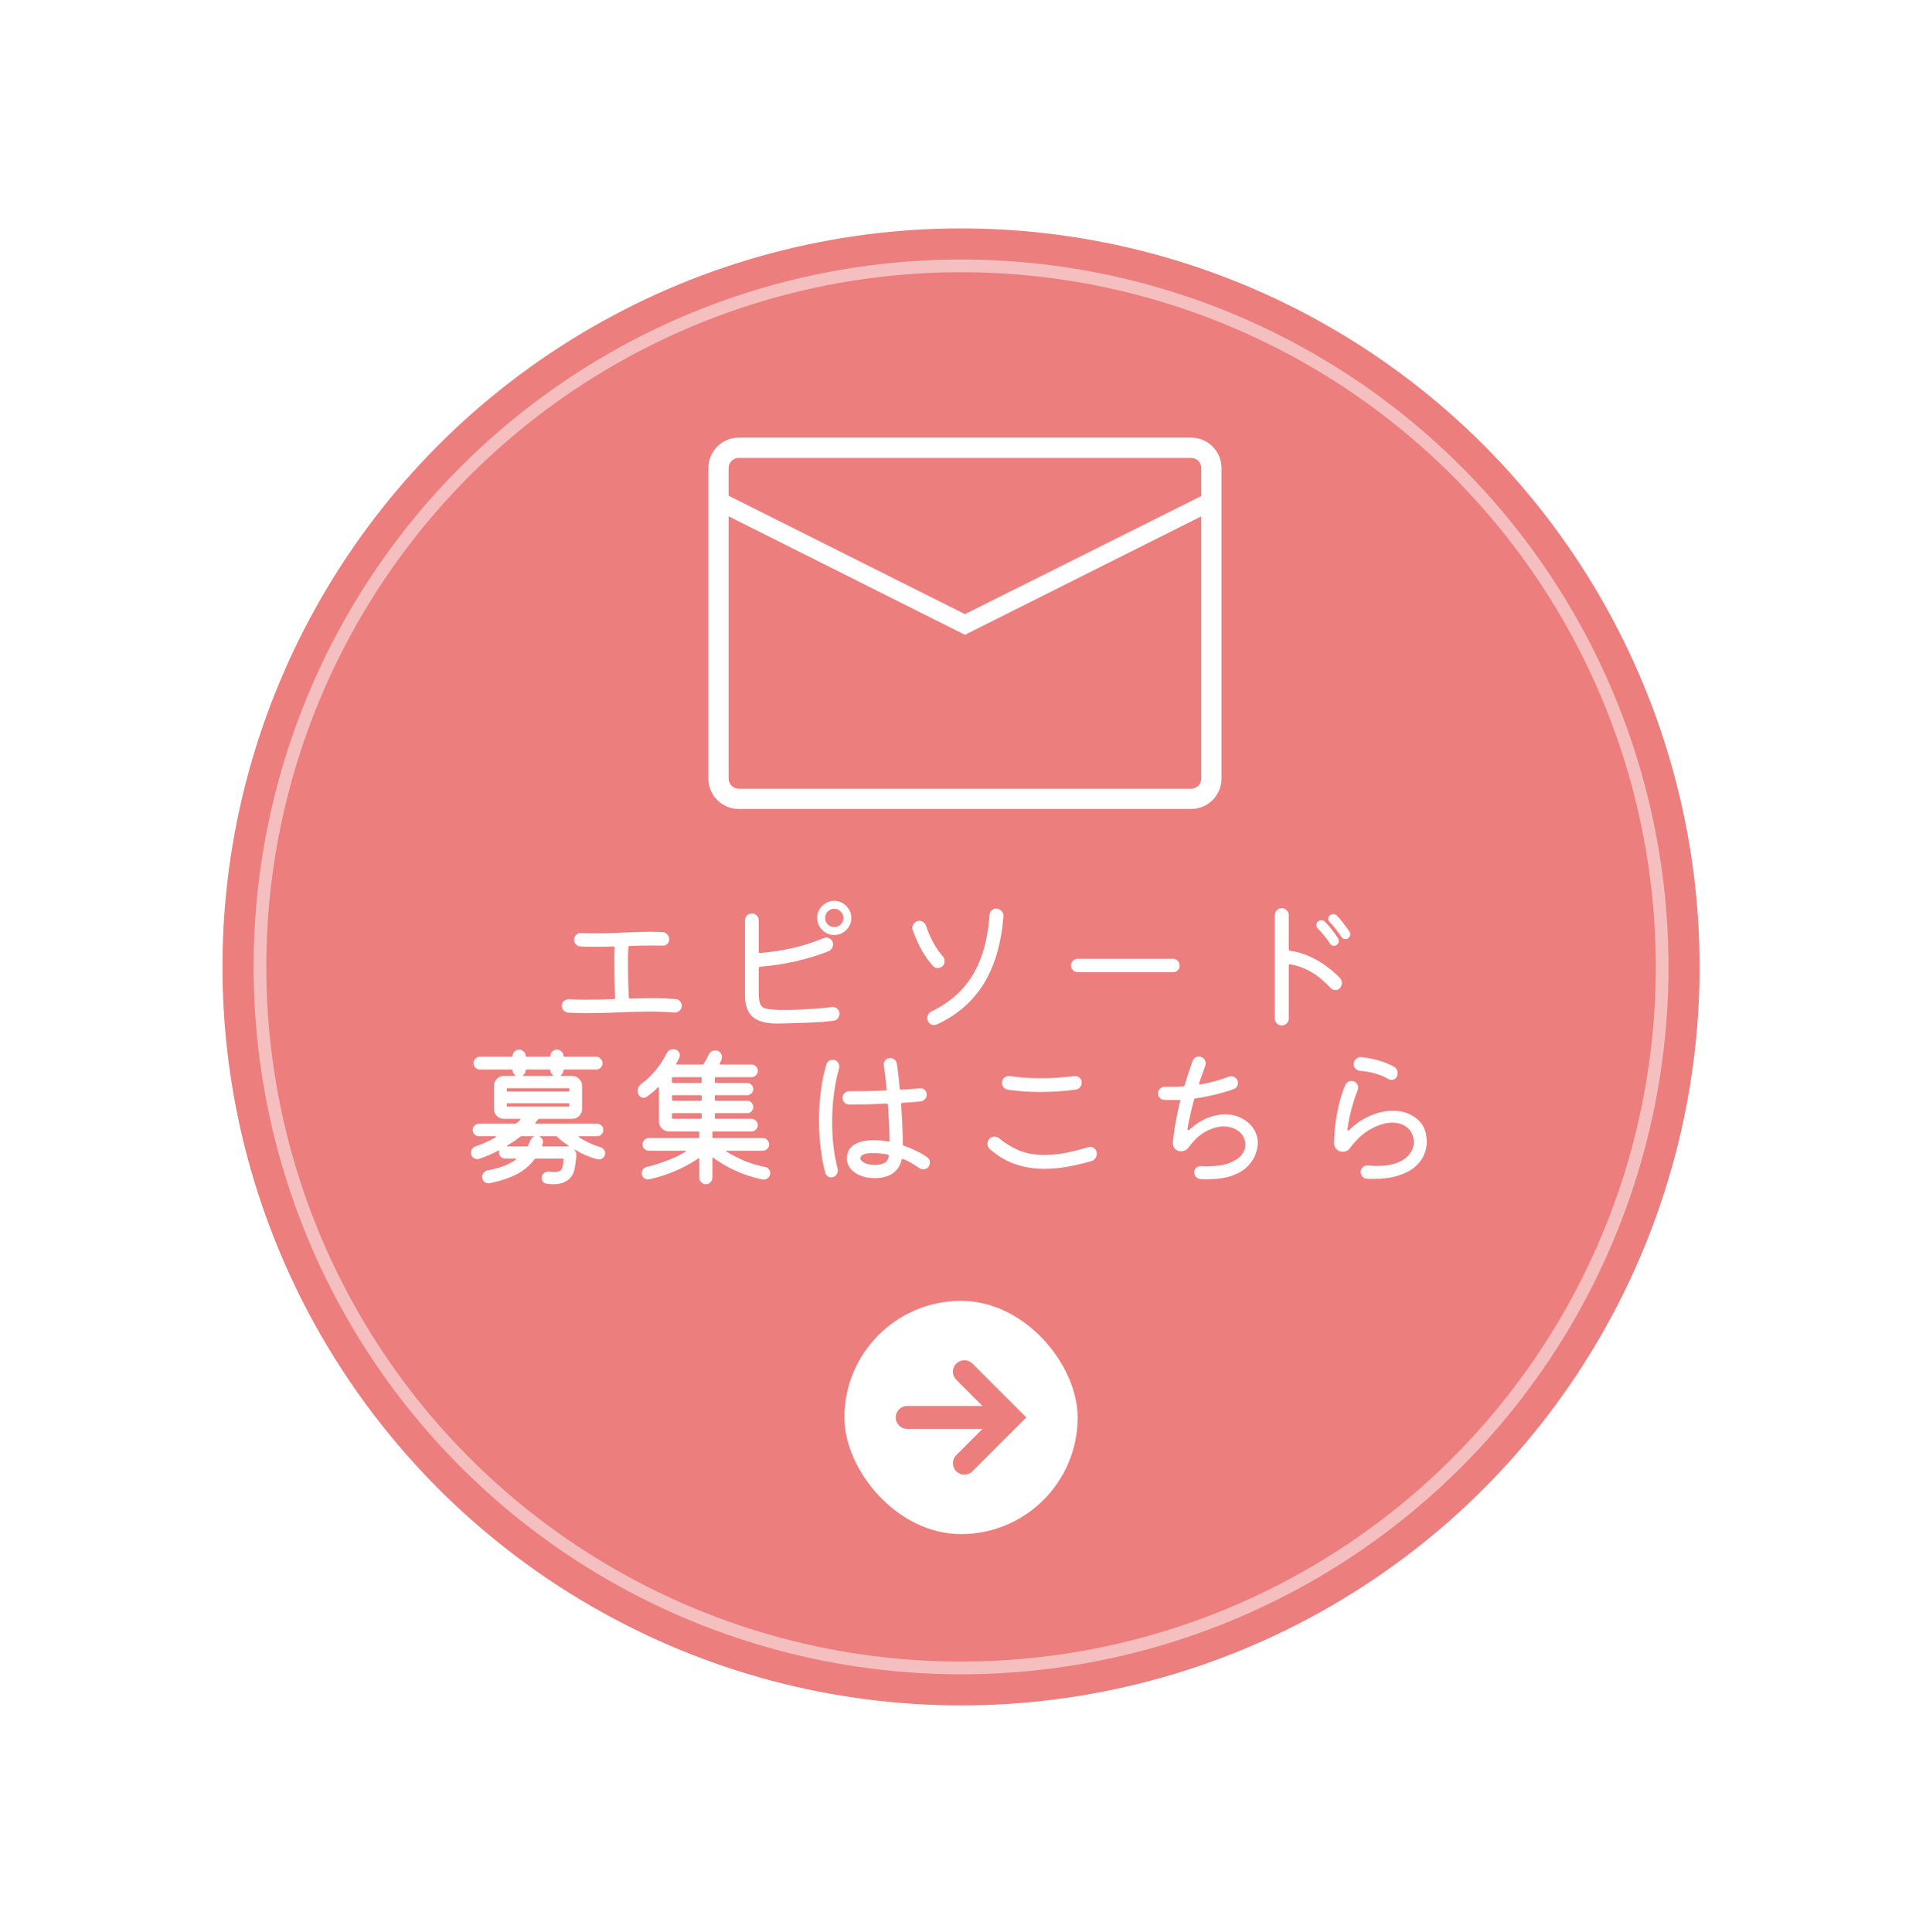 <?xml version="1.0" encoding="UTF-8"?>
<svg xmlns="http://www.w3.org/2000/svg" width="303" height="304" viewBox="0 0 303 304" fill="none">
  <g filter="url(#filter0_d_11356_34850)">
    <circle cx="151.191" cy="152.129" r="116.191" fill="#EC7E7E"></circle>
  </g>
  <circle cx="151.192" cy="152.127" r="110.299" stroke="white" stroke-opacity="0.5" stroke-width="2"></circle>
  <rect x="132.844" y="204.672" width="36.692" height="36.692" rx="18.346" fill="white"></rect>
  <path d="M152.989 214.543C152.286 213.84 151.146 213.84 150.443 214.543C149.74 215.246 149.74 216.385 150.443 217.088L154.57 221.216H142.716C141.722 221.216 140.916 222.022 140.916 223.016C140.916 224.01 141.722 224.816 142.716 224.816H154.57L150.443 228.943C149.74 229.646 149.74 230.785 150.443 231.488C151.146 232.191 152.286 232.191 152.989 231.488L161.462 223.016L152.989 214.543Z" fill="#EC7E7E"></path>
  <path d="M106.313 157.189C106.585 157.205 106.809 157.317 106.985 157.525C107.161 157.733 107.249 157.973 107.249 158.245C107.249 158.549 107.137 158.805 106.913 159.013C106.689 159.221 106.417 159.317 106.097 159.301C104.881 159.205 103.617 159.157 102.305 159.157C100.705 159.157 99.065 159.197 97.385 159.277C95.705 159.357 94.025 159.397 92.345 159.397C91.369 159.397 90.385 159.373 89.393 159.325C89.105 159.309 88.865 159.197 88.673 158.989C88.481 158.781 88.385 158.533 88.385 158.245C88.385 157.941 88.497 157.693 88.721 157.501C88.945 157.293 89.209 157.197 89.513 157.213C90.377 157.261 91.265 157.285 92.177 157.285C92.897 157.285 93.625 157.277 94.361 157.261C95.097 157.229 95.833 157.205 96.569 157.189C96.713 157.189 96.785 157.117 96.785 156.973C96.737 156.189 96.697 155.349 96.665 154.453C96.649 153.541 96.641 152.653 96.641 151.789C96.641 151.293 96.641 150.821 96.641 150.373C96.657 149.925 96.673 149.509 96.689 149.125C96.689 148.981 96.617 148.909 96.473 148.909C95.961 148.925 95.449 148.941 94.937 148.957C94.425 148.957 93.937 148.957 93.473 148.957C93.073 148.957 92.689 148.957 92.321 148.957C91.969 148.941 91.625 148.925 91.289 148.909C91.017 148.893 90.785 148.781 90.593 148.573C90.417 148.365 90.329 148.125 90.329 147.853C90.329 147.533 90.441 147.269 90.665 147.061C90.905 146.853 91.177 146.765 91.481 146.797C91.849 146.813 92.217 146.829 92.585 146.845C92.953 146.845 93.329 146.845 93.713 146.845C95.153 146.845 96.633 146.805 98.153 146.725C99.673 146.645 101.113 146.605 102.473 146.605C102.793 146.605 103.097 146.613 103.385 146.629C103.689 146.629 103.985 146.637 104.273 146.653C104.545 146.669 104.777 146.789 104.969 147.013C105.177 147.221 105.281 147.469 105.281 147.757C105.281 148.061 105.177 148.317 104.969 148.525C104.777 148.717 104.521 148.805 104.201 148.789C103.945 148.773 103.681 148.765 103.409 148.765C103.153 148.765 102.881 148.765 102.593 148.765C101.489 148.765 100.313 148.789 99.065 148.837C98.921 148.837 98.849 148.909 98.849 149.053C98.833 149.453 98.817 149.885 98.801 150.349C98.801 150.813 98.801 151.301 98.801 151.813C98.801 152.645 98.809 153.509 98.825 154.405C98.857 155.301 98.889 156.133 98.921 156.901C98.921 157.045 99.001 157.117 99.161 157.117C99.769 157.101 100.369 157.085 100.961 157.069C101.553 157.053 102.137 157.045 102.713 157.045C103.993 157.045 105.193 157.093 106.313 157.189ZM131.249 141.733C131.745 141.733 132.193 141.861 132.593 142.117C132.993 142.357 133.313 142.677 133.553 143.077C133.809 143.477 133.937 143.925 133.937 144.421C133.937 144.917 133.809 145.373 133.553 145.789C133.313 146.189 132.993 146.509 132.593 146.749C132.193 146.989 131.745 147.109 131.249 147.109C130.513 147.109 129.881 146.845 129.353 146.317C128.825 145.789 128.561 145.157 128.561 144.421C128.561 143.925 128.681 143.477 128.921 143.077C129.161 142.677 129.481 142.357 129.881 142.117C130.297 141.861 130.753 141.733 131.249 141.733ZM131.249 145.861C131.649 145.861 131.985 145.725 132.257 145.453C132.545 145.165 132.689 144.821 132.689 144.421C132.689 144.021 132.545 143.685 132.257 143.413C131.985 143.125 131.649 142.981 131.249 142.981C130.849 142.981 130.505 143.125 130.217 143.413C129.945 143.685 129.809 144.021 129.809 144.421C129.809 144.821 129.945 145.165 130.217 145.453C130.505 145.725 130.849 145.861 131.249 145.861ZM130.865 158.437C131.185 158.405 131.465 158.493 131.705 158.701C131.945 158.893 132.065 159.149 132.065 159.469C132.065 159.757 131.977 160.013 131.801 160.237C131.625 160.445 131.401 160.565 131.129 160.597C130.617 160.661 129.985 160.725 129.233 160.789C128.497 160.837 127.705 160.877 126.857 160.909C126.025 160.941 125.193 160.965 124.361 160.981C123.545 161.013 122.785 161.029 122.081 161.029C120.337 161.013 119.073 160.629 118.289 159.877C117.505 159.109 117.145 157.901 117.209 156.253V144.805C117.209 144.501 117.313 144.245 117.521 144.037C117.745 143.829 118.001 143.725 118.289 143.725C118.593 143.725 118.849 143.837 119.057 144.061C119.265 144.269 119.369 144.517 119.369 144.805V149.749C119.369 149.893 119.441 149.957 119.585 149.941C121.345 149.797 123.033 149.541 124.649 149.173C126.281 148.805 127.937 148.277 129.617 147.589C129.745 147.541 129.873 147.517 130.001 147.517C130.273 147.517 130.513 147.613 130.721 147.805C130.945 147.997 131.057 148.261 131.057 148.597C131.057 148.821 130.985 149.037 130.841 149.245C130.713 149.453 130.537 149.597 130.313 149.677C128.649 150.317 126.921 150.845 125.129 151.261C123.337 151.661 121.489 151.941 119.585 152.101C119.441 152.117 119.369 152.197 119.369 152.341V156.277C119.369 157.061 119.449 157.629 119.609 157.981C119.769 158.333 120.049 158.565 120.449 158.677C120.849 158.773 121.401 158.837 122.105 158.869C122.281 158.885 122.465 158.893 122.657 158.893C122.865 158.893 123.081 158.893 123.305 158.893C124.073 158.893 124.921 158.877 125.849 158.845C126.777 158.797 127.689 158.741 128.585 158.677C129.481 158.613 130.241 158.533 130.865 158.437ZM147.401 161.173C147.273 161.237 147.129 161.269 146.969 161.269C146.489 161.269 146.153 161.045 145.961 160.597C145.913 160.453 145.889 160.317 145.889 160.189C145.889 159.965 145.945 159.757 146.057 159.565C146.169 159.373 146.329 159.229 146.537 159.133C149.401 157.757 151.569 155.837 153.041 153.373C154.529 150.909 155.409 147.765 155.681 143.941C155.697 143.653 155.809 143.421 156.017 143.245C156.225 143.053 156.457 142.957 156.713 142.957C157.049 142.957 157.329 143.085 157.553 143.341C157.793 143.597 157.897 143.885 157.865 144.205C157.513 148.461 156.481 151.981 154.769 154.765C153.057 157.549 150.601 159.685 147.401 161.173ZM146.825 152.029C146.201 151.373 145.601 150.541 145.025 149.533C144.465 148.509 143.985 147.437 143.585 146.317C143.569 146.253 143.553 146.197 143.537 146.149C143.537 146.101 143.537 146.045 143.537 145.981C143.537 145.709 143.641 145.461 143.849 145.237C144.057 144.997 144.321 144.877 144.641 144.877C144.865 144.877 145.073 144.949 145.265 145.093C145.473 145.237 145.617 145.429 145.697 145.669C146.353 147.621 147.217 149.205 148.289 150.421C148.497 150.629 148.601 150.901 148.601 151.237C148.601 151.525 148.513 151.765 148.337 151.957C148.097 152.197 147.825 152.317 147.521 152.317C147.249 152.317 147.017 152.221 146.825 152.029ZM184.529 152.965H169.553C169.265 152.965 169.017 152.861 168.809 152.653C168.601 152.445 168.497 152.197 168.497 151.909C168.497 151.605 168.601 151.357 168.809 151.165C169.017 150.957 169.265 150.853 169.553 150.853H184.529C184.817 150.853 185.065 150.957 185.273 151.165C185.481 151.373 185.585 151.621 185.585 151.909C185.585 152.213 185.481 152.469 185.273 152.677C185.065 152.869 184.817 152.965 184.529 152.965ZM202.745 143.989V149.365C202.745 149.477 202.809 149.549 202.937 149.581C203.961 149.725 204.945 150.005 205.889 150.421C206.849 150.837 207.745 151.349 208.577 151.957C209.409 152.549 210.145 153.181 210.785 153.853C210.993 154.061 211.097 154.325 211.097 154.645C211.097 154.965 210.993 155.237 210.785 155.461C210.625 155.669 210.393 155.773 210.089 155.773C209.801 155.773 209.553 155.669 209.345 155.461C208.369 154.405 207.369 153.573 206.345 152.965C205.321 152.357 204.201 151.941 202.985 151.717H202.937C202.809 151.717 202.745 151.781 202.745 151.909V160.261C202.745 160.549 202.641 160.797 202.433 161.005C202.225 161.229 201.961 161.341 201.641 161.341C201.353 161.341 201.097 161.237 200.873 161.029C200.665 160.821 200.561 160.565 200.561 160.261V143.989C200.561 143.685 200.665 143.429 200.873 143.221C201.097 142.997 201.353 142.885 201.641 142.885C201.945 142.885 202.201 142.997 202.409 143.221C202.633 143.429 202.745 143.685 202.745 143.989ZM212.297 146.581C212.377 146.677 212.417 146.813 212.417 146.989C212.417 147.277 212.297 147.493 212.057 147.637C211.961 147.717 211.833 147.757 211.673 147.757C211.385 147.757 211.169 147.637 211.025 147.397C210.769 146.997 210.473 146.589 210.137 146.173C209.801 145.741 209.489 145.381 209.201 145.093C209.041 144.949 208.961 144.773 208.961 144.565C208.961 144.341 209.033 144.173 209.177 144.061C209.369 143.901 209.561 143.821 209.753 143.821C209.961 143.821 210.137 143.893 210.281 144.037C210.649 144.389 211.001 144.797 211.337 145.261C211.689 145.709 212.009 146.149 212.297 146.581ZM209.225 148.453C208.969 148.037 208.665 147.621 208.313 147.205C207.961 146.773 207.633 146.405 207.329 146.101C207.169 145.941 207.089 145.749 207.089 145.525C207.089 145.333 207.161 145.165 207.305 145.021C207.465 144.861 207.657 144.781 207.881 144.781C208.089 144.781 208.265 144.853 208.409 144.997C208.777 145.349 209.145 145.765 209.513 146.245C209.881 146.709 210.209 147.165 210.497 147.613C210.577 147.709 210.617 147.845 210.617 148.021C210.617 148.325 210.497 148.549 210.257 148.693C210.129 148.773 210.001 148.813 209.873 148.813C209.601 148.813 209.385 148.693 209.225 148.453ZM94.505 180.517C94.713 180.581 94.881 180.701 95.009 180.877C95.137 181.037 95.201 181.221 95.201 181.429C95.201 181.717 95.097 181.957 94.889 182.149C94.697 182.325 94.465 182.413 94.193 182.413C94.081 182.413 93.993 182.405 93.929 182.389C92.745 182.069 91.577 181.565 90.425 180.877C90.361 180.845 90.329 180.837 90.329 180.853C90.329 180.853 90.345 180.885 90.377 180.949C90.617 181.237 90.713 181.581 90.665 181.981C90.633 182.301 90.593 182.621 90.545 182.941C90.497 183.261 90.457 183.533 90.425 183.757C90.281 184.589 89.921 185.221 89.345 185.653C88.769 186.101 88.009 186.325 87.065 186.325C86.905 186.325 86.729 186.317 86.537 186.301C86.345 186.285 86.153 186.261 85.961 186.229C85.737 186.197 85.553 186.093 85.409 185.917C85.281 185.741 85.217 185.541 85.217 185.317C85.217 184.997 85.337 184.749 85.577 184.573C85.817 184.381 86.089 184.301 86.393 184.333C86.713 184.381 86.993 184.405 87.233 184.405C87.649 184.405 87.953 184.333 88.145 184.189C88.337 184.029 88.465 183.789 88.529 183.469C88.561 183.341 88.585 183.189 88.601 183.013C88.617 182.837 88.633 182.645 88.649 182.437C88.681 182.341 88.641 182.293 88.529 182.293H84.281C84.201 182.293 84.137 182.325 84.089 182.389C83.385 183.349 82.473 184.125 81.353 184.717C80.233 185.309 78.809 185.789 77.081 186.157C77.033 186.173 76.961 186.181 76.865 186.181C76.593 186.181 76.353 186.085 76.145 185.893C75.953 185.701 75.857 185.453 75.857 185.149C75.857 184.909 75.937 184.693 76.097 184.501C76.257 184.309 76.457 184.189 76.697 184.141C78.569 183.805 80.049 183.245 81.137 182.461C81.201 182.429 81.225 182.397 81.209 182.365C81.193 182.317 81.153 182.293 81.089 182.293H79.457C79.201 182.293 78.977 182.197 78.785 182.005C78.593 181.813 78.497 181.589 78.497 181.333C78.497 181.253 78.505 181.189 78.521 181.141C78.553 180.997 78.505 180.965 78.377 181.045C77.881 181.301 77.377 181.541 76.865 181.765C76.353 181.973 75.865 182.157 75.401 182.317C75.353 182.333 75.297 182.349 75.233 182.365C75.185 182.365 75.137 182.365 75.089 182.365C74.833 182.365 74.601 182.277 74.393 182.101C74.201 181.909 74.105 181.661 74.105 181.357C74.105 181.133 74.169 180.925 74.297 180.733C74.441 180.541 74.625 180.413 74.849 180.349C75.905 179.997 76.953 179.525 77.993 178.933C78.057 178.901 78.081 178.869 78.065 178.837C78.065 178.789 78.025 178.765 77.945 178.765H75.353C75.081 178.765 74.849 178.669 74.657 178.477C74.465 178.269 74.369 178.037 74.369 177.781C74.369 177.509 74.465 177.277 74.657 177.085C74.849 176.893 75.081 176.797 75.353 176.797H81.065C81.129 176.797 81.185 176.773 81.233 176.725C81.457 176.549 81.657 176.373 81.833 176.197C81.881 176.165 81.897 176.133 81.881 176.101C81.865 176.053 81.825 176.029 81.761 176.029H79.289C78.857 176.029 78.481 175.877 78.161 175.573C77.857 175.269 77.705 174.893 77.705 174.445V170.869C77.705 170.437 77.857 170.069 78.161 169.765C78.465 169.445 78.841 169.285 79.289 169.285H80.969C81.097 169.285 81.113 169.237 81.017 169.141C80.905 169.045 80.809 168.933 80.729 168.805C80.665 168.661 80.633 168.509 80.633 168.349C80.633 168.301 80.585 168.277 80.489 168.277H75.497C75.241 168.277 75.009 168.181 74.801 167.989C74.593 167.781 74.489 167.541 74.489 167.269C74.489 166.997 74.585 166.765 74.777 166.573C74.985 166.365 75.225 166.261 75.497 166.261H80.489C80.585 166.261 80.633 166.229 80.633 166.165C80.633 165.877 80.737 165.637 80.945 165.445C81.153 165.237 81.393 165.133 81.665 165.133C81.937 165.133 82.177 165.237 82.385 165.445C82.593 165.637 82.697 165.877 82.697 166.165C82.697 166.229 82.745 166.261 82.841 166.261H86.441C86.537 166.261 86.585 166.229 86.585 166.165C86.585 165.877 86.689 165.637 86.897 165.445C87.105 165.237 87.345 165.133 87.617 165.133C87.889 165.133 88.129 165.237 88.337 165.445C88.545 165.637 88.649 165.877 88.649 166.165C88.649 166.229 88.697 166.261 88.793 166.261H93.785C94.057 166.261 94.289 166.365 94.481 166.573C94.689 166.765 94.793 166.997 94.793 167.269C94.793 167.541 94.689 167.781 94.481 167.989C94.289 168.181 94.057 168.277 93.785 168.277H88.793C88.697 168.277 88.649 168.301 88.649 168.349C88.649 168.669 88.521 168.933 88.265 169.141C88.169 169.237 88.185 169.285 88.313 169.285H89.993C90.425 169.285 90.793 169.437 91.097 169.741C91.417 170.045 91.577 170.421 91.577 170.869V174.445C91.577 174.877 91.425 175.253 91.121 175.573C90.817 175.877 90.441 176.029 89.993 176.029H84.833C84.753 176.029 84.689 176.061 84.641 176.125C84.577 176.205 84.513 176.285 84.449 176.365C84.385 176.445 84.313 176.533 84.233 176.629C84.153 176.741 84.185 176.797 84.329 176.797H93.929C94.201 176.797 94.433 176.893 94.625 177.085C94.817 177.277 94.913 177.509 94.913 177.781C94.913 178.053 94.817 178.285 94.625 178.477C94.433 178.669 94.201 178.765 93.929 178.765H91.145C91.081 178.765 91.049 178.789 91.049 178.837C91.049 178.885 91.081 178.933 91.145 178.981C91.705 179.333 92.273 179.637 92.849 179.893C93.425 180.149 93.977 180.357 94.505 180.517ZM82.841 168.277C82.745 168.277 82.697 168.301 82.697 168.349C82.697 168.669 82.569 168.933 82.313 169.141C82.217 169.237 82.233 169.285 82.361 169.285H86.921C87.049 169.285 87.065 169.237 86.969 169.141C86.857 169.045 86.761 168.933 86.681 168.805C86.617 168.661 86.585 168.509 86.585 168.349C86.585 168.301 86.537 168.277 86.441 168.277H82.841ZM89.417 171.733C89.513 171.733 89.561 171.685 89.561 171.589V171.349C89.561 171.253 89.513 171.205 89.417 171.205H79.865C79.769 171.205 79.721 171.253 79.721 171.349V171.589C79.721 171.685 79.769 171.733 79.865 171.733H89.417ZM89.561 173.725C89.561 173.629 89.513 173.581 89.417 173.581H79.865C79.769 173.581 79.721 173.629 79.721 173.725V173.965C79.721 174.061 79.769 174.109 79.865 174.109H89.417C89.513 174.109 89.561 174.061 89.561 173.965V173.725ZM83.897 178.885C84.025 178.805 84.017 178.765 83.873 178.765H82.025C81.961 178.765 81.905 178.789 81.857 178.837C81.553 179.077 81.225 179.317 80.873 179.557C80.537 179.781 80.193 179.997 79.841 180.205C79.777 180.237 79.753 180.277 79.769 180.325C79.785 180.357 79.825 180.373 79.889 180.373H82.889C82.985 180.373 83.041 180.341 83.057 180.277C83.201 180.005 83.321 179.733 83.417 179.461C83.529 179.189 83.689 178.997 83.897 178.885ZM85.289 180.205C85.257 180.317 85.289 180.373 85.385 180.373H89.369C89.449 180.389 89.489 180.381 89.489 180.349C89.505 180.317 89.481 180.285 89.417 180.253C89.097 180.029 88.785 179.805 88.481 179.581C88.177 179.341 87.897 179.093 87.641 178.837C87.593 178.789 87.537 178.765 87.473 178.765H85.025C84.881 178.765 84.865 178.805 84.977 178.885C85.281 179.077 85.433 179.333 85.433 179.653C85.433 179.749 85.409 179.861 85.361 179.989L85.289 180.205ZM120.377 183.613C120.601 183.645 120.785 183.757 120.929 183.949C121.089 184.125 121.169 184.325 121.169 184.549C121.169 184.885 121.049 185.149 120.809 185.341C120.569 185.549 120.289 185.629 119.969 185.581C119.041 185.389 118.105 185.125 117.161 184.789C116.217 184.437 115.321 184.037 114.473 183.589C113.641 183.125 112.897 182.653 112.241 182.173C112.129 182.093 112.073 182.125 112.073 182.269V185.293C112.073 185.565 111.969 185.805 111.761 186.013C111.569 186.221 111.329 186.325 111.041 186.325C110.769 186.325 110.529 186.221 110.321 186.013C110.113 185.821 110.009 185.581 110.009 185.293V182.365C110.009 182.221 109.953 182.189 109.841 182.269C109.137 182.765 108.329 183.237 107.417 183.685C106.521 184.133 105.601 184.517 104.657 184.837C103.729 185.157 102.873 185.397 102.089 185.557C101.785 185.605 101.521 185.533 101.297 185.341C101.073 185.149 100.961 184.901 100.961 184.597C100.961 184.357 101.033 184.149 101.177 183.973C101.321 183.781 101.521 183.653 101.777 183.589C102.337 183.461 102.961 183.285 103.649 183.061C104.353 182.837 105.065 182.573 105.785 182.269C106.521 181.949 107.201 181.597 107.825 181.213C107.889 181.181 107.913 181.149 107.897 181.117C107.897 181.069 107.857 181.045 107.777 181.045H102.065C101.793 181.045 101.561 180.949 101.369 180.757C101.177 180.549 101.081 180.317 101.081 180.061C101.081 179.789 101.177 179.557 101.369 179.365C101.561 179.157 101.793 179.053 102.065 179.053H109.865C109.961 179.053 110.009 179.005 110.009 178.909V178.165C110.009 178.069 109.961 178.021 109.865 178.021H105.257C104.825 178.021 104.449 177.869 104.129 177.565C103.825 177.261 103.673 176.885 103.673 176.437V171.157C103.673 171.093 103.649 171.061 103.601 171.061C103.569 171.045 103.537 171.053 103.505 171.085C102.961 171.629 102.377 172.117 101.753 172.549C101.625 172.661 101.465 172.717 101.273 172.717C100.873 172.717 100.585 172.525 100.409 172.141C100.345 171.997 100.313 171.829 100.313 171.637C100.313 171.205 100.489 170.853 100.841 170.581C101.689 169.957 102.457 169.229 103.145 168.397C103.833 167.565 104.401 166.693 104.849 165.781C105.089 165.317 105.449 165.085 105.929 165.085C106.249 165.085 106.497 165.181 106.673 165.373C106.865 165.565 106.961 165.781 106.961 166.021C106.961 166.181 106.929 166.317 106.865 166.429C106.801 166.573 106.729 166.717 106.649 166.861C106.569 167.005 106.489 167.157 106.409 167.317C106.361 167.429 106.393 167.485 106.505 167.485H110.513C110.593 167.485 110.657 167.453 110.705 167.389C110.849 167.165 110.985 166.941 111.113 166.717C111.241 166.493 111.353 166.253 111.449 165.997C111.545 165.773 111.689 165.597 111.881 165.469C112.089 165.341 112.305 165.277 112.529 165.277C112.849 165.277 113.105 165.381 113.297 165.589C113.489 165.797 113.585 166.037 113.585 166.309C113.585 166.437 113.561 166.565 113.513 166.693C113.465 166.805 113.417 166.917 113.369 167.029C113.321 167.125 113.273 167.221 113.225 167.317C113.177 167.429 113.217 167.485 113.345 167.485H118.217C118.489 167.485 118.721 167.581 118.913 167.773C119.121 167.965 119.225 168.197 119.225 168.469C119.225 168.757 119.121 168.997 118.913 169.189C118.721 169.381 118.489 169.477 118.217 169.477H112.601C112.505 169.477 112.457 169.525 112.457 169.621V170.245C112.457 170.341 112.505 170.389 112.601 170.389H117.545C117.817 170.389 118.041 170.485 118.217 170.677C118.409 170.853 118.505 171.077 118.505 171.349C118.505 171.605 118.409 171.829 118.217 172.021C118.025 172.213 117.801 172.309 117.545 172.309H112.601C112.505 172.309 112.457 172.357 112.457 172.453V173.053C112.457 173.149 112.505 173.197 112.601 173.197H117.545C117.817 173.197 118.041 173.293 118.217 173.485C118.409 173.677 118.505 173.901 118.505 174.157C118.505 174.413 118.409 174.645 118.217 174.853C118.041 175.045 117.817 175.141 117.545 175.141H112.601C112.505 175.141 112.457 175.189 112.457 175.285V175.885C112.457 175.981 112.505 176.029 112.601 176.029H118.217C118.489 176.029 118.721 176.133 118.913 176.341C119.121 176.533 119.225 176.765 119.225 177.037C119.225 177.293 119.121 177.525 118.913 177.733C118.721 177.925 118.489 178.021 118.217 178.021H112.217C112.121 178.021 112.073 178.069 112.073 178.165V178.909C112.073 179.005 112.121 179.053 112.217 179.053H120.017C120.289 179.053 120.521 179.157 120.713 179.365C120.905 179.557 121.001 179.789 121.001 180.061C121.001 180.333 120.905 180.565 120.713 180.757C120.521 180.949 120.289 181.045 120.017 181.045H114.401C114.337 181.045 114.289 181.061 114.257 181.093C114.225 181.125 114.233 181.157 114.281 181.189C115.081 181.685 116.001 182.157 117.041 182.605C118.097 183.053 119.209 183.389 120.377 183.613ZM105.713 170.245C105.713 170.341 105.761 170.389 105.857 170.389H110.249C110.345 170.389 110.393 170.341 110.393 170.245V169.621C110.393 169.525 110.345 169.477 110.249 169.477H105.857C105.761 169.477 105.713 169.525 105.713 169.621V170.245ZM105.713 173.053C105.713 173.149 105.761 173.197 105.857 173.197H110.249C110.345 173.197 110.393 173.149 110.393 173.053V172.453C110.393 172.357 110.345 172.309 110.249 172.309H105.857C105.761 172.309 105.713 172.357 105.713 172.453V173.053ZM110.393 175.285C110.393 175.189 110.345 175.141 110.249 175.141H105.857C105.761 175.141 105.713 175.189 105.713 175.285V175.885C105.713 175.981 105.761 176.029 105.857 176.029H110.249C110.345 176.029 110.393 175.981 110.393 175.885V175.285ZM145.865 182.077C146.153 182.269 146.297 182.541 146.297 182.893C146.297 183.117 146.225 183.341 146.081 183.565C145.889 183.837 145.609 183.973 145.241 183.973C145.033 183.973 144.825 183.909 144.617 183.781C143.801 183.189 142.961 182.717 142.097 182.365C142.065 182.349 142.033 182.341 142.001 182.341C141.921 182.341 141.865 182.397 141.833 182.509C141.609 183.437 141.129 184.149 140.393 184.645C139.673 185.125 138.737 185.365 137.585 185.365C136.753 185.365 136.009 185.229 135.353 184.957C134.697 184.685 134.177 184.317 133.793 183.853C133.425 183.389 133.241 182.869 133.241 182.293C133.241 181.589 133.425 181.029 133.793 180.613C134.161 180.181 134.665 179.869 135.305 179.677C135.945 179.485 136.657 179.389 137.441 179.389C138.177 179.389 138.929 179.461 139.697 179.605H139.745C139.873 179.605 139.937 179.541 139.937 179.413C139.937 178.581 139.913 177.685 139.865 176.725C139.817 175.765 139.761 174.805 139.697 173.845C139.681 173.701 139.601 173.629 139.457 173.629C138.513 173.677 137.537 173.717 136.529 173.749C135.537 173.765 134.553 173.773 133.577 173.773C133.289 173.773 133.041 173.669 132.833 173.461C132.641 173.253 132.545 173.005 132.545 172.717C132.545 172.429 132.649 172.189 132.857 171.997C133.065 171.789 133.313 171.685 133.601 171.685H134.537C135.289 171.685 136.073 171.677 136.889 171.661C137.705 171.629 138.505 171.597 139.289 171.565C139.449 171.565 139.513 171.493 139.481 171.349C139.417 170.613 139.345 169.933 139.265 169.309C139.201 168.669 139.129 168.117 139.049 167.653C139.001 167.349 139.073 167.077 139.265 166.837C139.473 166.597 139.737 166.477 140.057 166.477C140.313 166.477 140.537 166.557 140.729 166.717C140.921 166.877 141.041 167.093 141.089 167.365C141.169 167.845 141.249 168.421 141.329 169.093C141.409 169.765 141.481 170.485 141.545 171.253C141.577 171.397 141.657 171.461 141.785 171.445C142.873 171.397 143.841 171.325 144.689 171.229C144.993 171.197 145.249 171.277 145.457 171.469C145.681 171.661 145.793 171.909 145.793 172.213C145.793 172.469 145.697 172.709 145.505 172.933C145.329 173.141 145.105 173.261 144.833 173.293C144.433 173.325 143.985 173.365 143.489 173.413C143.009 173.445 142.497 173.477 141.953 173.509C141.809 173.541 141.745 173.621 141.761 173.749C141.841 174.821 141.905 175.909 141.953 177.013C142.001 178.101 142.025 179.101 142.025 180.013C142.025 180.141 142.089 180.229 142.217 180.277C142.905 180.517 143.561 180.789 144.185 181.093C144.809 181.381 145.369 181.709 145.865 182.077ZM131.009 166.741C131.313 166.741 131.561 166.853 131.753 167.077C131.945 167.301 132.041 167.549 132.041 167.821C132.041 167.869 132.033 167.917 132.017 167.965C132.017 168.013 132.009 168.061 131.993 168.109C131.689 169.149 131.433 170.405 131.225 171.877C131.017 173.349 130.913 174.925 130.913 176.605C130.913 177.789 130.977 178.997 131.105 180.229C131.249 181.461 131.473 182.685 131.777 183.901C131.793 183.949 131.801 183.997 131.801 184.045C131.801 184.093 131.801 184.133 131.801 184.165C131.801 184.437 131.705 184.685 131.513 184.909C131.321 185.133 131.073 185.245 130.769 185.245C130.545 185.245 130.345 185.173 130.169 185.029C129.993 184.901 129.873 184.717 129.809 184.477C129.489 183.197 129.249 181.861 129.089 180.469C128.929 179.077 128.849 177.677 128.849 176.269C128.849 174.701 128.945 173.173 129.137 171.685C129.329 170.181 129.617 168.773 130.001 167.461C130.081 167.237 130.209 167.061 130.385 166.933C130.577 166.805 130.785 166.741 131.009 166.741ZM137.585 183.277C138.289 183.277 138.817 183.173 139.169 182.965C139.521 182.757 139.745 182.405 139.841 181.909V181.861C139.841 181.749 139.777 181.677 139.649 181.645C139.249 181.565 138.849 181.509 138.449 181.477C138.049 181.445 137.641 181.429 137.225 181.429C136.569 181.429 136.089 181.509 135.785 181.669C135.497 181.813 135.353 181.997 135.353 182.221C135.353 182.477 135.553 182.717 135.953 182.941C136.353 183.165 136.897 183.277 137.585 183.277ZM169.193 171.445C168.313 171.557 167.409 171.645 166.481 171.709C165.553 171.773 164.617 171.805 163.673 171.805C161.865 171.805 160.153 171.685 158.537 171.445C158.281 171.397 158.065 171.277 157.889 171.085C157.713 170.877 157.625 170.645 157.625 170.389C157.625 170.021 157.753 169.741 158.009 169.549C158.281 169.341 158.569 169.261 158.873 169.309C159.449 169.389 160.145 169.469 160.961 169.549C161.793 169.613 162.721 169.645 163.745 169.645C164.513 169.645 165.337 169.621 166.217 169.573C167.113 169.509 168.057 169.421 169.049 169.309C169.353 169.277 169.617 169.365 169.841 169.573C170.065 169.765 170.177 170.021 170.177 170.341C170.177 170.613 170.081 170.861 169.889 171.085C169.697 171.293 169.465 171.413 169.193 171.445ZM171.665 182.701C170.337 183.069 169.057 183.365 167.825 183.589C166.609 183.797 165.433 183.901 164.297 183.901C162.697 183.901 161.185 183.661 159.761 183.181C158.337 182.701 156.985 181.901 155.705 180.781C155.465 180.557 155.345 180.285 155.345 179.965C155.345 179.661 155.441 179.405 155.633 179.197C155.857 178.957 156.129 178.837 156.449 178.837C156.721 178.837 156.969 178.925 157.193 179.101C158.137 179.885 159.169 180.517 160.289 180.997C161.425 181.477 162.769 181.717 164.321 181.717C165.265 181.717 166.305 181.621 167.441 181.429C168.577 181.221 169.833 180.909 171.209 180.493C171.257 180.477 171.305 180.469 171.353 180.469C171.401 180.453 171.449 180.445 171.497 180.445C171.785 180.445 172.033 180.549 172.241 180.757C172.449 180.949 172.553 181.205 172.553 181.525C172.553 181.781 172.473 182.021 172.313 182.245C172.153 182.469 171.937 182.621 171.665 182.701ZM197.729 178.741C197.825 179.045 197.873 179.405 197.873 179.821C197.873 180.397 197.745 181.013 197.489 181.669C197.249 182.325 196.833 182.949 196.241 183.541C195.649 184.133 194.841 184.613 193.817 184.981C192.793 185.349 191.497 185.533 189.929 185.533C189.753 185.533 189.569 185.533 189.377 185.533C189.185 185.533 188.993 185.525 188.801 185.509C188.545 185.477 188.321 185.357 188.129 185.149C187.953 184.957 187.865 184.733 187.865 184.477C187.865 184.173 187.977 183.925 188.201 183.733C188.441 183.525 188.705 183.437 188.993 183.469C189.169 183.485 189.345 183.493 189.521 183.493C189.697 183.493 189.865 183.493 190.025 183.493C191.353 183.493 192.449 183.333 193.313 183.013C194.193 182.693 194.849 182.277 195.281 181.765C195.713 181.237 195.929 180.685 195.929 180.109C195.929 179.645 195.801 179.189 195.545 178.741C195.289 178.293 194.889 177.933 194.345 177.661C193.817 177.373 193.201 177.229 192.497 177.229C191.665 177.229 190.761 177.477 189.785 177.973C188.809 178.469 187.889 179.309 187.025 180.493C186.721 180.925 186.297 181.141 185.753 181.141C185.385 181.141 185.081 181.005 184.841 180.733C184.601 180.445 184.489 180.125 184.505 179.773C184.617 178.685 184.769 177.597 184.961 176.509C185.169 175.421 185.401 174.341 185.657 173.269C185.657 173.253 185.657 173.245 185.657 173.245C185.673 173.229 185.681 173.213 185.681 173.197C185.681 173.069 185.609 173.021 185.465 173.053C185.305 173.069 185.145 173.077 184.985 173.077C184.841 173.077 184.689 173.077 184.529 173.077C184.273 173.077 184.025 173.077 183.785 173.077C183.561 173.061 183.337 173.045 183.113 173.029C182.841 173.013 182.617 172.909 182.441 172.717C182.265 172.525 182.177 172.301 182.177 172.045C182.177 171.741 182.281 171.493 182.489 171.301C182.697 171.093 182.945 170.989 183.233 170.989H184.193C184.465 170.989 184.761 170.989 185.081 170.989C185.417 170.973 185.761 170.957 186.113 170.941C186.257 170.941 186.337 170.885 186.353 170.773C186.561 170.101 186.769 169.445 186.977 168.805C187.201 168.149 187.417 167.517 187.625 166.909C187.817 166.461 188.145 166.237 188.609 166.237C188.929 166.237 189.185 166.349 189.377 166.573C189.585 166.781 189.689 167.021 189.689 167.293C189.689 167.405 189.665 167.525 189.617 167.653C189.457 168.101 189.297 168.557 189.137 169.021C188.977 169.469 188.817 169.925 188.657 170.389C188.657 170.405 188.649 170.421 188.633 170.437C188.633 170.453 188.633 170.469 188.633 170.485C188.633 170.597 188.705 170.645 188.849 170.629C189.553 170.501 190.281 170.341 191.033 170.149C191.785 169.941 192.545 169.693 193.313 169.405C193.441 169.357 193.569 169.333 193.697 169.333C193.969 169.333 194.209 169.429 194.417 169.621C194.641 169.813 194.753 170.069 194.753 170.389C194.753 170.597 194.697 170.789 194.585 170.965C194.489 171.125 194.337 171.245 194.129 171.325C193.233 171.661 192.257 171.957 191.201 172.213C190.161 172.469 189.113 172.669 188.057 172.813C187.929 172.845 187.857 172.909 187.841 173.005C187.633 173.789 187.441 174.573 187.265 175.357C187.089 176.125 186.937 176.901 186.809 177.685V177.733C186.809 177.781 186.841 177.805 186.905 177.805C187.017 177.805 187.129 177.749 187.241 177.637C188.137 176.837 189.057 176.253 190.001 175.885C190.945 175.517 191.849 175.333 192.713 175.333C193.913 175.333 194.969 175.645 195.881 176.269C196.809 176.877 197.425 177.701 197.729 178.741ZM218.417 169.765C217.169 169.045 215.673 168.613 213.929 168.469C213.657 168.437 213.425 168.325 213.233 168.133C213.057 167.925 212.969 167.693 212.969 167.437C212.969 167.117 213.089 166.845 213.329 166.621C213.569 166.397 213.857 166.301 214.193 166.333C216.113 166.525 217.809 167.021 219.281 167.821C219.681 168.045 219.881 168.389 219.881 168.853C219.881 168.997 219.841 169.165 219.761 169.357C219.697 169.517 219.585 169.653 219.425 169.765C219.265 169.861 219.097 169.909 218.921 169.909C218.761 169.909 218.593 169.861 218.417 169.765ZM215.057 185.461C214.769 185.445 214.529 185.333 214.337 185.125C214.161 184.917 214.073 184.677 214.073 184.405C214.073 184.085 214.185 183.829 214.409 183.637C214.649 183.429 214.921 183.341 215.225 183.373C215.705 183.421 216.153 183.445 216.569 183.445C217.913 183.445 219.017 183.269 219.881 182.917C220.745 182.549 221.385 182.085 221.801 181.525C222.217 180.949 222.425 180.349 222.425 179.725C222.425 179.405 222.377 179.093 222.281 178.789C222.073 178.085 221.673 177.549 221.081 177.181C220.505 176.813 219.825 176.629 219.041 176.629C218.017 176.629 216.905 176.957 215.705 177.613C214.505 178.253 213.409 179.245 212.417 180.589C212.129 181.005 211.737 181.213 211.241 181.213C210.841 181.213 210.513 181.077 210.257 180.805C210.001 180.533 209.873 180.221 209.873 179.869C209.889 178.813 209.969 177.733 210.113 176.629C210.273 175.509 210.481 174.437 210.737 173.413C211.009 172.373 211.321 171.461 211.673 170.677C211.753 170.485 211.881 170.341 212.057 170.245C212.233 170.133 212.417 170.077 212.609 170.077C212.929 170.077 213.185 170.189 213.377 170.413C213.569 170.621 213.665 170.861 213.665 171.133C213.665 171.293 213.633 171.437 213.569 171.565C213.361 172.077 213.145 172.693 212.921 173.413C212.713 174.117 212.521 174.845 212.345 175.597C212.185 176.349 212.065 177.045 211.985 177.685V177.733C211.985 177.797 212.009 177.845 212.057 177.877C212.121 177.893 212.185 177.869 212.249 177.805C213.337 176.749 214.481 175.981 215.681 175.501C216.881 175.005 218.025 174.757 219.113 174.757C220.425 174.757 221.561 175.085 222.521 175.741C223.497 176.381 224.105 177.285 224.345 178.453C224.377 178.645 224.401 178.837 224.417 179.029C224.449 179.221 224.465 179.421 224.465 179.629C224.465 180.365 224.305 181.085 223.985 181.789C223.681 182.477 223.193 183.101 222.521 183.661C221.849 184.221 220.977 184.661 219.905 184.981C218.849 185.317 217.561 185.485 216.041 185.485C215.881 185.485 215.721 185.485 215.561 185.485C215.401 185.485 215.233 185.477 215.057 185.461Z" fill="white"></path>
  <path fill-rule="evenodd" clip-rule="evenodd" d="M187.386 68.859H116.223C113.583 68.859 111.443 70.999 111.443 73.639V122.497C111.443 125.137 113.583 127.277 116.223 127.277H187.386C190.026 127.277 192.166 125.137 192.166 122.497V73.639C192.166 70.999 190.026 68.859 187.386 68.859ZM114.63 73.639C114.63 72.759 115.343 72.046 116.223 72.046H187.386C188.266 72.046 188.979 72.759 188.979 73.639V78.045L151.805 96.629L114.63 77.995V73.639ZM114.63 81.237V122.497C114.63 123.377 115.343 124.091 116.223 124.091H187.386C188.266 124.091 188.979 123.377 188.979 122.497V81.237L151.805 99.875L114.63 81.237Z" fill="white"></path>
  <defs>
    <filter id="filter0_d_11356_34850" x="0" y="0.938" width="302.383" height="302.383" filterUnits="userSpaceOnUse" color-interpolation-filters="sRGB">
      <feFlood flood-opacity="0" result="BackgroundImageFix"></feFlood>
      <feColorMatrix in="SourceAlpha" type="matrix" values="0 0 0 0 0 0 0 0 0 0 0 0 0 0 0 0 0 0 127 0" result="hardAlpha"></feColorMatrix>
      <feOffset></feOffset>
      <feGaussianBlur stdDeviation="17.5"></feGaussianBlur>
      <feComposite in2="hardAlpha" operator="out"></feComposite>
      <feColorMatrix type="matrix" values="0 0 0 0 0.765 0 0 0 0 0.722 0 0 0 0 0.647 0 0 0 0.25 0"></feColorMatrix>
      <feBlend mode="normal" in2="BackgroundImageFix" result="effect1_dropShadow_11356_34850"></feBlend>
      <feBlend mode="normal" in="SourceGraphic" in2="effect1_dropShadow_11356_34850" result="shape"></feBlend>
    </filter>
  </defs>
</svg>
